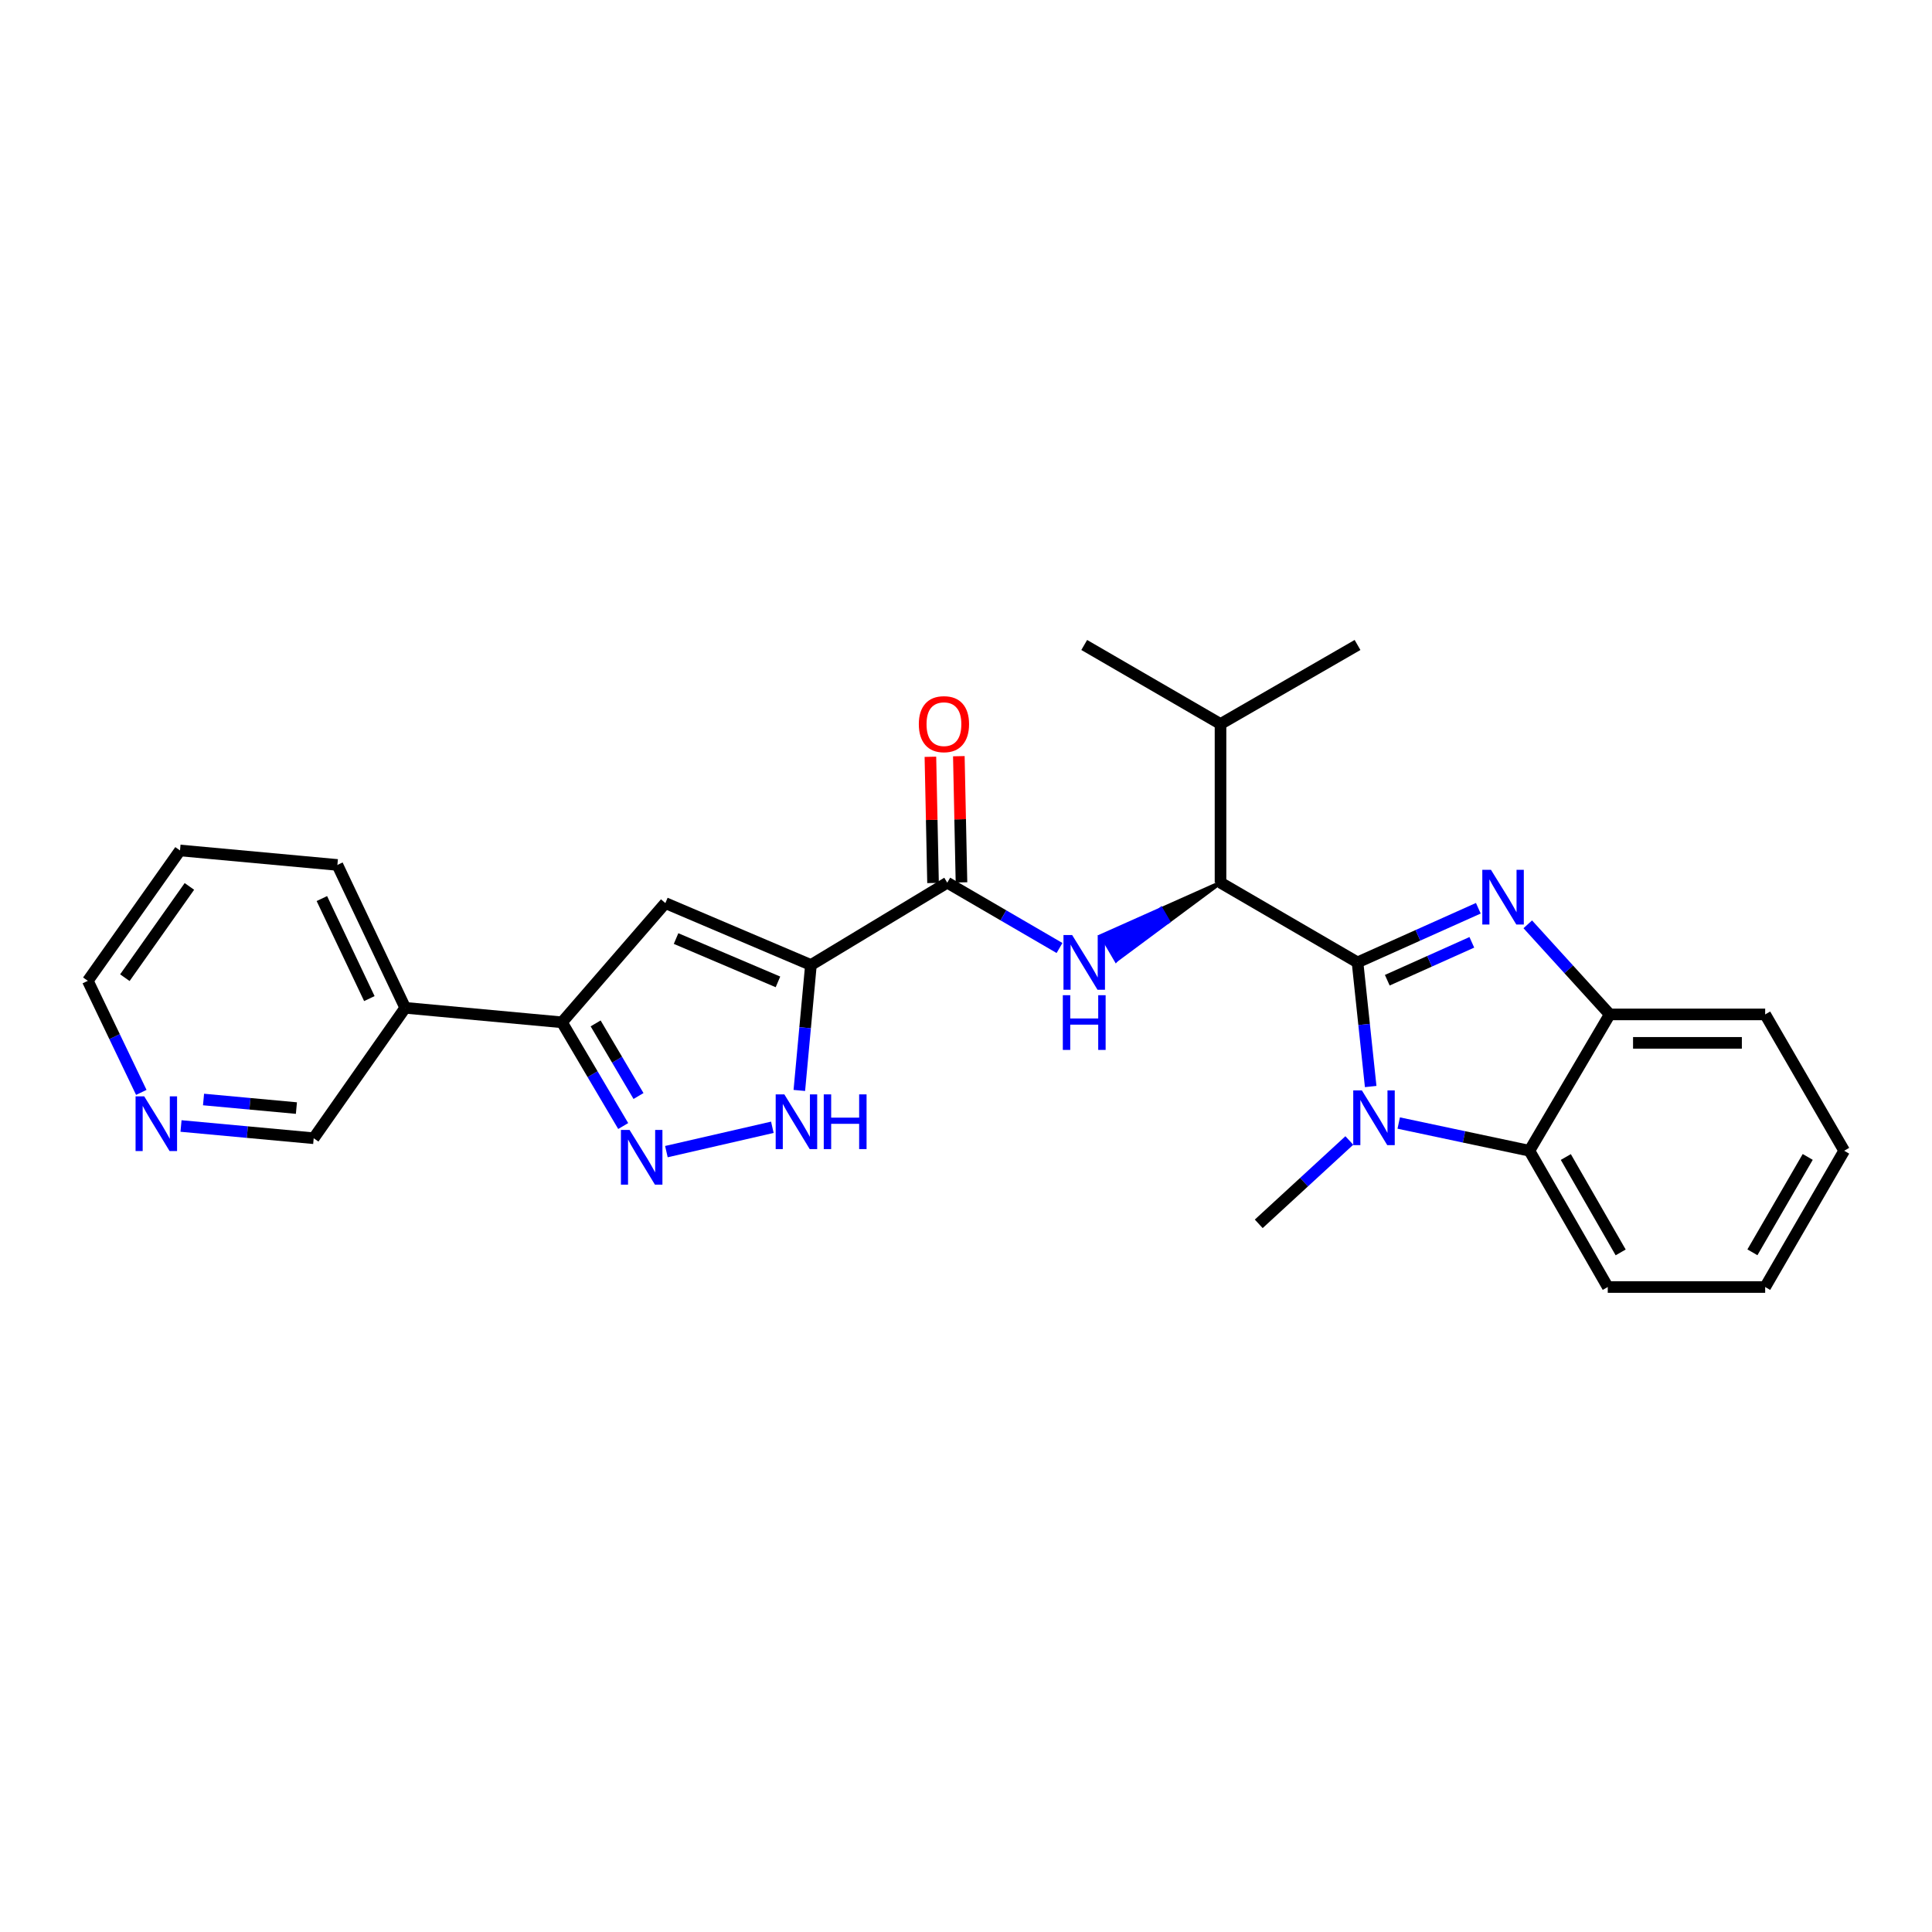 <?xml version='1.0' encoding='iso-8859-1'?>
<svg version='1.1' baseProfile='full'
              xmlns='http://www.w3.org/2000/svg'
                      xmlns:rdkit='http://www.rdkit.org/xml'
                      xmlns:xlink='http://www.w3.org/1999/xlink'
                  xml:space='preserve'
width='1000px' height='1000px' viewBox='0 0 1000 1000'>
<!-- END OF HEADER -->
<rect style='opacity:1.0;fill:#FFFFFF;stroke:none' width='1000' height='1000' x='0' y='0'> </rect>
<path class='bond-0' d='M 702.655,498.127 L 733.916,484.119' style='fill:none;fill-rule:evenodd;stroke:#000000;stroke-width:6px;stroke-linecap:butt;stroke-linejoin:miter;stroke-opacity:1' />
<path class='bond-0' d='M 733.916,484.119 L 765.178,470.11' style='fill:none;fill-rule:evenodd;stroke:#0000FF;stroke-width:6px;stroke-linecap:butt;stroke-linejoin:miter;stroke-opacity:1' />
<path class='bond-0' d='M 718.053,507.359 L 739.936,497.553' style='fill:none;fill-rule:evenodd;stroke:#000000;stroke-width:6px;stroke-linecap:butt;stroke-linejoin:miter;stroke-opacity:1' />
<path class='bond-0' d='M 739.936,497.553 L 761.819,487.748' style='fill:none;fill-rule:evenodd;stroke:#0000FF;stroke-width:6px;stroke-linecap:butt;stroke-linejoin:miter;stroke-opacity:1' />
<path class='bond-1' d='M 702.655,498.127 L 706.058,530.255' style='fill:none;fill-rule:evenodd;stroke:#000000;stroke-width:6px;stroke-linecap:butt;stroke-linejoin:miter;stroke-opacity:1' />
<path class='bond-1' d='M 706.058,530.255 L 709.462,562.383' style='fill:none;fill-rule:evenodd;stroke:#0000FF;stroke-width:6px;stroke-linecap:butt;stroke-linejoin:miter;stroke-opacity:1' />
<path class='bond-7' d='M 702.655,498.127 L 631.736,456.873' style='fill:none;fill-rule:evenodd;stroke:#000000;stroke-width:6px;stroke-linecap:butt;stroke-linejoin:miter;stroke-opacity:1' />
<path class='bond-11' d='M 790.772,478.432 L 811.984,501.746' style='fill:none;fill-rule:evenodd;stroke:#0000FF;stroke-width:6px;stroke-linecap:butt;stroke-linejoin:miter;stroke-opacity:1' />
<path class='bond-11' d='M 811.984,501.746 L 833.196,525.06' style='fill:none;fill-rule:evenodd;stroke:#000000;stroke-width:6px;stroke-linecap:butt;stroke-linejoin:miter;stroke-opacity:1' />
<path class='bond-10' d='M 723.973,581.28 L 757.794,588.453' style='fill:none;fill-rule:evenodd;stroke:#0000FF;stroke-width:6px;stroke-linecap:butt;stroke-linejoin:miter;stroke-opacity:1' />
<path class='bond-10' d='M 757.794,588.453 L 791.615,595.627' style='fill:none;fill-rule:evenodd;stroke:#000000;stroke-width:6px;stroke-linecap:butt;stroke-linejoin:miter;stroke-opacity:1' />
<path class='bond-16' d='M 698.41,590.312 L 674.965,611.883' style='fill:none;fill-rule:evenodd;stroke:#0000FF;stroke-width:6px;stroke-linecap:butt;stroke-linejoin:miter;stroke-opacity:1' />
<path class='bond-16' d='M 674.965,611.883 L 651.521,633.454' style='fill:none;fill-rule:evenodd;stroke:#000000;stroke-width:6px;stroke-linecap:butt;stroke-linejoin:miter;stroke-opacity:1' />
<path class='bond-2' d='M 419.733,499.485 L 490.3,456.873' style='fill:none;fill-rule:evenodd;stroke:#000000;stroke-width:6px;stroke-linecap:butt;stroke-linejoin:miter;stroke-opacity:1' />
<path class='bond-3' d='M 419.733,499.485 L 344.39,467.44' style='fill:none;fill-rule:evenodd;stroke:#000000;stroke-width:6px;stroke-linecap:butt;stroke-linejoin:miter;stroke-opacity:1' />
<path class='bond-3' d='M 402.67,508.225 L 349.93,485.794' style='fill:none;fill-rule:evenodd;stroke:#000000;stroke-width:6px;stroke-linecap:butt;stroke-linejoin:miter;stroke-opacity:1' />
<path class='bond-5' d='M 419.733,499.485 L 416.732,531.949' style='fill:none;fill-rule:evenodd;stroke:#000000;stroke-width:6px;stroke-linecap:butt;stroke-linejoin:miter;stroke-opacity:1' />
<path class='bond-5' d='M 416.732,531.949 L 413.731,564.414' style='fill:none;fill-rule:evenodd;stroke:#0000FF;stroke-width:6px;stroke-linecap:butt;stroke-linejoin:miter;stroke-opacity:1' />
<path class='bond-9' d='M 344.39,467.44 L 290.868,529.149' style='fill:none;fill-rule:evenodd;stroke:#000000;stroke-width:6px;stroke-linecap:butt;stroke-linejoin:miter;stroke-opacity:1' />
<path class='bond-4' d='M 344.925,596.08 L 399.767,583.476' style='fill:none;fill-rule:evenodd;stroke:#0000FF;stroke-width:6px;stroke-linecap:butt;stroke-linejoin:miter;stroke-opacity:1' />
<path class='bond-29' d='M 322.57,582.832 L 306.719,555.991' style='fill:none;fill-rule:evenodd;stroke:#0000FF;stroke-width:6px;stroke-linecap:butt;stroke-linejoin:miter;stroke-opacity:1' />
<path class='bond-29' d='M 306.719,555.991 L 290.868,529.149' style='fill:none;fill-rule:evenodd;stroke:#000000;stroke-width:6px;stroke-linecap:butt;stroke-linejoin:miter;stroke-opacity:1' />
<path class='bond-29' d='M 330.491,567.294 L 319.395,548.505' style='fill:none;fill-rule:evenodd;stroke:#0000FF;stroke-width:6px;stroke-linecap:butt;stroke-linejoin:miter;stroke-opacity:1' />
<path class='bond-29' d='M 319.395,548.505 L 308.3,529.716' style='fill:none;fill-rule:evenodd;stroke:#000000;stroke-width:6px;stroke-linecap:butt;stroke-linejoin:miter;stroke-opacity:1' />
<path class='bond-6' d='M 490.3,456.873 L 519.352,473.779' style='fill:none;fill-rule:evenodd;stroke:#000000;stroke-width:6px;stroke-linecap:butt;stroke-linejoin:miter;stroke-opacity:1' />
<path class='bond-6' d='M 519.352,473.779 L 548.403,490.684' style='fill:none;fill-rule:evenodd;stroke:#0000FF;stroke-width:6px;stroke-linecap:butt;stroke-linejoin:miter;stroke-opacity:1' />
<path class='bond-13' d='M 497.659,456.719 L 496.976,424.06' style='fill:none;fill-rule:evenodd;stroke:#000000;stroke-width:6px;stroke-linecap:butt;stroke-linejoin:miter;stroke-opacity:1' />
<path class='bond-13' d='M 496.976,424.06 L 496.293,391.401' style='fill:none;fill-rule:evenodd;stroke:#FF0000;stroke-width:6px;stroke-linecap:butt;stroke-linejoin:miter;stroke-opacity:1' />
<path class='bond-13' d='M 482.941,457.027 L 482.258,424.368' style='fill:none;fill-rule:evenodd;stroke:#000000;stroke-width:6px;stroke-linecap:butt;stroke-linejoin:miter;stroke-opacity:1' />
<path class='bond-13' d='M 482.258,424.368 L 481.575,391.709' style='fill:none;fill-rule:evenodd;stroke:#FF0000;stroke-width:6px;stroke-linecap:butt;stroke-linejoin:miter;stroke-opacity:1' />
<path class='bond-8' d='M 631.736,456.873 L 600.998,470.585 L 604.714,476.939 Z' style='fill:#000000;fill-rule:evenodd;fill-opacity:1;stroke:#000000;stroke-width:2px;stroke-linecap:butt;stroke-linejoin:miter;stroke-opacity:1;' />
<path class='bond-8' d='M 600.998,470.585 L 577.693,497.006 L 570.261,484.297 Z' style='fill:#0000FF;fill-rule:evenodd;fill-opacity:1;stroke:#0000FF;stroke-width:2px;stroke-linecap:butt;stroke-linejoin:miter;stroke-opacity:1;' />
<path class='bond-8' d='M 600.998,470.585 L 604.714,476.939 L 577.693,497.006 Z' style='fill:#0000FF;fill-rule:evenodd;fill-opacity:1;stroke:#0000FF;stroke-width:2px;stroke-linecap:butt;stroke-linejoin:miter;stroke-opacity:1;' />
<path class='bond-15' d='M 631.736,456.873 L 631.736,374.742' style='fill:none;fill-rule:evenodd;stroke:#000000;stroke-width:6px;stroke-linecap:butt;stroke-linejoin:miter;stroke-opacity:1' />
<path class='bond-12' d='M 290.868,529.149 L 209.742,521.649' style='fill:none;fill-rule:evenodd;stroke:#000000;stroke-width:6px;stroke-linecap:butt;stroke-linejoin:miter;stroke-opacity:1' />
<path class='bond-18' d='M 791.615,595.627 L 832.174,666.161' style='fill:none;fill-rule:evenodd;stroke:#000000;stroke-width:6px;stroke-linecap:butt;stroke-linejoin:miter;stroke-opacity:1' />
<path class='bond-18' d='M 810.462,598.868 L 838.853,648.242' style='fill:none;fill-rule:evenodd;stroke:#000000;stroke-width:6px;stroke-linecap:butt;stroke-linejoin:miter;stroke-opacity:1' />
<path class='bond-27' d='M 791.615,595.627 L 833.196,525.06' style='fill:none;fill-rule:evenodd;stroke:#000000;stroke-width:6px;stroke-linecap:butt;stroke-linejoin:miter;stroke-opacity:1' />
<path class='bond-19' d='M 833.196,525.06 L 913.651,525.06' style='fill:none;fill-rule:evenodd;stroke:#000000;stroke-width:6px;stroke-linecap:butt;stroke-linejoin:miter;stroke-opacity:1' />
<path class='bond-19' d='M 845.265,539.782 L 901.583,539.782' style='fill:none;fill-rule:evenodd;stroke:#000000;stroke-width:6px;stroke-linecap:butt;stroke-linejoin:miter;stroke-opacity:1' />
<path class='bond-17' d='M 209.742,521.649 L 162.371,589.149' style='fill:none;fill-rule:evenodd;stroke:#000000;stroke-width:6px;stroke-linecap:butt;stroke-linejoin:miter;stroke-opacity:1' />
<path class='bond-20' d='M 209.742,521.649 L 174.631,447.688' style='fill:none;fill-rule:evenodd;stroke:#000000;stroke-width:6px;stroke-linecap:butt;stroke-linejoin:miter;stroke-opacity:1' />
<path class='bond-20' d='M 191.176,516.869 L 166.598,465.096' style='fill:none;fill-rule:evenodd;stroke:#000000;stroke-width:6px;stroke-linecap:butt;stroke-linejoin:miter;stroke-opacity:1' />
<path class='bond-14' d='M 93.695,582.812 L 128.033,585.981' style='fill:none;fill-rule:evenodd;stroke:#0000FF;stroke-width:6px;stroke-linecap:butt;stroke-linejoin:miter;stroke-opacity:1' />
<path class='bond-14' d='M 128.033,585.981 L 162.371,589.149' style='fill:none;fill-rule:evenodd;stroke:#000000;stroke-width:6px;stroke-linecap:butt;stroke-linejoin:miter;stroke-opacity:1' />
<path class='bond-14' d='M 105.349,569.103 L 129.385,571.321' style='fill:none;fill-rule:evenodd;stroke:#0000FF;stroke-width:6px;stroke-linecap:butt;stroke-linejoin:miter;stroke-opacity:1' />
<path class='bond-14' d='M 129.385,571.321 L 153.422,573.539' style='fill:none;fill-rule:evenodd;stroke:#000000;stroke-width:6px;stroke-linecap:butt;stroke-linejoin:miter;stroke-opacity:1' />
<path class='bond-30' d='M 73.139,565.422 L 59.297,536.547' style='fill:none;fill-rule:evenodd;stroke:#0000FF;stroke-width:6px;stroke-linecap:butt;stroke-linejoin:miter;stroke-opacity:1' />
<path class='bond-30' d='M 59.297,536.547 L 45.455,507.672' style='fill:none;fill-rule:evenodd;stroke:#000000;stroke-width:6px;stroke-linecap:butt;stroke-linejoin:miter;stroke-opacity:1' />
<path class='bond-22' d='M 631.736,374.742 L 561.194,333.839' style='fill:none;fill-rule:evenodd;stroke:#000000;stroke-width:6px;stroke-linecap:butt;stroke-linejoin:miter;stroke-opacity:1' />
<path class='bond-23' d='M 631.736,374.742 L 702.655,333.839' style='fill:none;fill-rule:evenodd;stroke:#000000;stroke-width:6px;stroke-linecap:butt;stroke-linejoin:miter;stroke-opacity:1' />
<path class='bond-25' d='M 832.174,666.161 L 913.651,666.161' style='fill:none;fill-rule:evenodd;stroke:#000000;stroke-width:6px;stroke-linecap:butt;stroke-linejoin:miter;stroke-opacity:1' />
<path class='bond-26' d='M 913.651,525.06 L 954.545,595.627' style='fill:none;fill-rule:evenodd;stroke:#000000;stroke-width:6px;stroke-linecap:butt;stroke-linejoin:miter;stroke-opacity:1' />
<path class='bond-24' d='M 174.631,447.688 L 93.17,440.188' style='fill:none;fill-rule:evenodd;stroke:#000000;stroke-width:6px;stroke-linecap:butt;stroke-linejoin:miter;stroke-opacity:1' />
<path class='bond-21' d='M 45.455,507.672 L 93.17,440.188' style='fill:none;fill-rule:evenodd;stroke:#000000;stroke-width:6px;stroke-linecap:butt;stroke-linejoin:miter;stroke-opacity:1' />
<path class='bond-21' d='M 64.632,506.049 L 98.033,458.81' style='fill:none;fill-rule:evenodd;stroke:#000000;stroke-width:6px;stroke-linecap:butt;stroke-linejoin:miter;stroke-opacity:1' />
<path class='bond-28' d='M 913.651,666.161 L 954.545,595.627' style='fill:none;fill-rule:evenodd;stroke:#000000;stroke-width:6px;stroke-linecap:butt;stroke-linejoin:miter;stroke-opacity:1' />
<path class='bond-28' d='M 907.049,648.196 L 935.675,598.823' style='fill:none;fill-rule:evenodd;stroke:#000000;stroke-width:6px;stroke-linecap:butt;stroke-linejoin:miter;stroke-opacity:1' />
<path  class='atom-1' d='M 771.721 450.213
L 781.001 465.213
Q 781.921 466.693, 783.401 469.373
Q 784.881 472.053, 784.961 472.213
L 784.961 450.213
L 788.721 450.213
L 788.721 478.533
L 784.841 478.533
L 774.881 462.133
Q 773.721 460.213, 772.481 458.013
Q 771.281 455.813, 770.921 455.133
L 770.921 478.533
L 767.241 478.533
L 767.241 450.213
L 771.721 450.213
' fill='#0000FF'/>
<path  class='atom-2' d='M 704.917 564.406
L 714.197 579.406
Q 715.117 580.886, 716.597 583.566
Q 718.077 586.246, 718.157 586.406
L 718.157 564.406
L 721.917 564.406
L 721.917 592.726
L 718.037 592.726
L 708.077 576.326
Q 706.917 574.406, 705.677 572.206
Q 704.477 570.006, 704.117 569.326
L 704.117 592.726
L 700.437 592.726
L 700.437 564.406
L 704.917 564.406
' fill='#0000FF'/>
<path  class='atom-5' d='M 325.87 584.861
L 335.15 599.861
Q 336.07 601.341, 337.55 604.021
Q 339.03 606.701, 339.11 606.861
L 339.11 584.861
L 342.87 584.861
L 342.87 613.181
L 338.99 613.181
L 329.03 596.781
Q 327.87 594.861, 326.63 592.661
Q 325.43 590.461, 325.07 589.781
L 325.07 613.181
L 321.39 613.181
L 321.39 584.861
L 325.87 584.861
' fill='#0000FF'/>
<path  class='atom-6' d='M 405.973 566.45
L 415.253 581.45
Q 416.173 582.93, 417.653 585.61
Q 419.133 588.29, 419.213 588.45
L 419.213 566.45
L 422.973 566.45
L 422.973 594.77
L 419.093 594.77
L 409.133 578.37
Q 407.973 576.45, 406.733 574.25
Q 405.533 572.05, 405.173 571.37
L 405.173 594.77
L 401.493 594.77
L 401.493 566.45
L 405.973 566.45
' fill='#0000FF'/>
<path  class='atom-6' d='M 426.373 566.45
L 430.213 566.45
L 430.213 578.49
L 444.693 578.49
L 444.693 566.45
L 448.533 566.45
L 448.533 594.77
L 444.693 594.77
L 444.693 581.69
L 430.213 581.69
L 430.213 594.77
L 426.373 594.77
L 426.373 566.45
' fill='#0000FF'/>
<path  class='atom-9' d='M 554.934 483.967
L 564.214 498.967
Q 565.134 500.447, 566.614 503.127
Q 568.094 505.807, 568.174 505.967
L 568.174 483.967
L 571.934 483.967
L 571.934 512.287
L 568.054 512.287
L 558.094 495.887
Q 556.934 493.967, 555.694 491.767
Q 554.494 489.567, 554.134 488.887
L 554.134 512.287
L 550.454 512.287
L 550.454 483.967
L 554.934 483.967
' fill='#0000FF'/>
<path  class='atom-9' d='M 550.114 515.119
L 553.954 515.119
L 553.954 527.159
L 568.434 527.159
L 568.434 515.119
L 572.274 515.119
L 572.274 543.439
L 568.434 543.439
L 568.434 530.359
L 553.954 530.359
L 553.954 543.439
L 550.114 543.439
L 550.114 515.119
' fill='#0000FF'/>
<path  class='atom-14' d='M 475.582 374.822
Q 475.582 368.022, 478.942 364.222
Q 482.302 360.422, 488.582 360.422
Q 494.862 360.422, 498.222 364.222
Q 501.582 368.022, 501.582 374.822
Q 501.582 381.702, 498.182 385.622
Q 494.782 389.502, 488.582 389.502
Q 482.342 389.502, 478.942 385.622
Q 475.582 381.742, 475.582 374.822
M 488.582 386.302
Q 492.902 386.302, 495.222 383.422
Q 497.582 380.502, 497.582 374.822
Q 497.582 369.262, 495.222 366.462
Q 492.902 363.622, 488.582 363.622
Q 484.262 363.622, 481.902 366.422
Q 479.582 369.222, 479.582 374.822
Q 479.582 380.542, 481.902 383.422
Q 484.262 386.302, 488.582 386.302
' fill='#FF0000'/>
<path  class='atom-15' d='M 74.65 567.473
L 83.93 582.473
Q 84.85 583.953, 86.33 586.633
Q 87.81 589.313, 87.89 589.473
L 87.89 567.473
L 91.65 567.473
L 91.65 595.793
L 87.77 595.793
L 77.81 579.393
Q 76.65 577.473, 75.41 575.273
Q 74.21 573.073, 73.85 572.393
L 73.85 595.793
L 70.17 595.793
L 70.17 567.473
L 74.65 567.473
' fill='#0000FF'/>
</svg>
